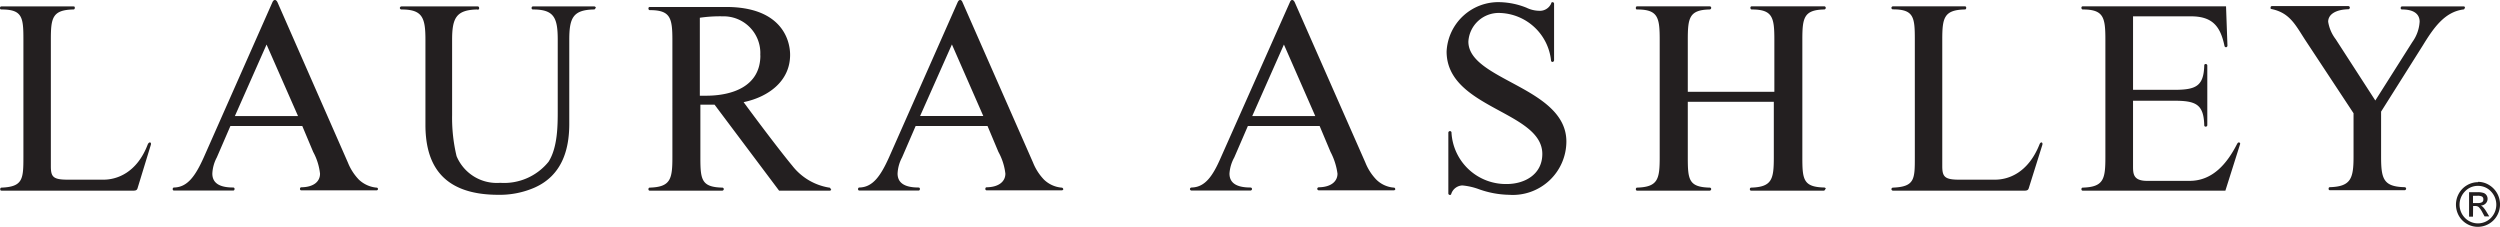 <svg xmlns="http://www.w3.org/2000/svg" viewBox="0 0 229.59 20.83"><defs><style>.cls-1{fill:#231f20;}</style></defs><title>Asset 1</title><g id="Layer_2___-1822982068" data-name="Layer 2"><g id="Layer_1-2___-1822982068" data-name="Layer 1"><path class="cls-1" d="M227.57,16.7a1.93,1.93,0,0,1,1,.28,2.08,2.08,0,0,1,.75,2.82,2,2,0,0,1-.74.75,2,2,0,0,1-1,.28,2,2,0,0,1-1.76-1,2.09,2.09,0,0,1,0-2.07,2,2,0,0,1,.74-.75,2,2,0,0,1,1-.28m0,.34a1.61,1.61,0,0,0-1.19.51,1.74,1.74,0,0,0,0,2.43,1.67,1.67,0,0,0,2.39,0,1.75,1.75,0,0,0,0-2.43,1.61,1.61,0,0,0-1.19-.51m-.46,2.83h-.36V17.65h.76a1.67,1.67,0,0,1,.57.07.54.54,0,0,1,.27.21.57.57,0,0,1,.1.32.6.6,0,0,1-.17.43.69.69,0,0,1-.45.2.64.64,0,0,1,.23.17,2.44,2.44,0,0,1,.28.39l.26.43h-.43l-.19-.35a2.16,2.16,0,0,0-.33-.49.46.46,0,0,0-.32-.11h-.21Zm0-1.92v.67h.43a.76.76,0,0,0,.4-.08.28.28,0,0,0,.12-.26.28.28,0,0,0-.12-.26.89.89,0,0,0-.43-.07Z"></path><path class="cls-1" d="M13.85,13.31c.08-.26-.15-.33-.28-.05-1,2.63-2.86,3.24-4.06,3.24H6.21c-1.36,0-1.54-.28-1.54-1.25V3.65c0-2,.13-2.74,2.07-2.78.08,0,.13-.05.13-.16S6.82.59,6.72.59H.13C.05.59,0,.64,0,.74S.05.87.15.87c1.92,0,2,.74,2,2.78V14.44c0,2-.05,2.71-2,2.79-.08,0-.13.05-.13.15s.05.13.15.13H12.24c.31,0,.36-.1.41-.28ZM54.72.74a.15.15,0,0,0-.15-.15H48.95c-.08,0-.13.05-.13.15a.12.12,0,0,0,.13.13c1.92,0,2.27.74,2.27,2.78v6.47c0,1.38,0,3.4-.84,4.73a5.25,5.25,0,0,1-4.45,1.94,4,4,0,0,1-4-2.45,15.09,15.09,0,0,1-.41-3.76V3.65c0-2,.38-2.74,2.3-2.78A.12.12,0,0,0,44,.74c0-.1-.05-.15-.13-.15h-7a.15.15,0,0,0-.15.15.15.15,0,0,0,.15.13c1.92,0,2.2.74,2.2,2.78v7.8c0,3.35,1.28,6.44,6.7,6.44a8,8,0,0,0,3.32-.66c2.53-1.12,3.19-3.5,3.19-5.85V3.65c0-2,.34-2.74,2.25-2.78a.14.14,0,0,0,.15-.13m21.6,16.64c0-.1-.05-.15-.13-.15a5.38,5.38,0,0,1-3.38-2c-1.23-1.48-3.58-4.62-4.48-5.85,2.22-.46,4.27-1.89,4.27-4.34,0-1.48-.89-4.4-5.88-4.4H59.68a.12.12,0,0,0-.13.13c0,.1.05.16.13.16,1.91,0,2.07.74,2.07,2.78V14.44c0,2-.16,2.73-2.07,2.79-.08,0-.13.05-.13.15a.12.12,0,0,0,.13.13h6.64a.15.15,0,0,0,.15-.15.14.14,0,0,0-.15-.13c-1.91-.05-2-.74-2-2.79V9.61h1.3l5.93,7.9H76.2c.08,0,.13-.05.13-.15ZM69.83,5.08c0,2.84-2.55,3.71-5,3.71h-.56V1.63a12.65,12.65,0,0,1,2.1-.13,3.37,3.37,0,0,1,3.45,3.58M34.71,17.38a.13.13,0,0,0-.15-.15,2.73,2.73,0,0,1-1.61-.74,4.88,4.88,0,0,1-1-1.56L25.48.2c-.13-.26-.33-.28-.46,0L18.71,14.46c-.77,1.71-1.49,2.73-2.72,2.76-.08,0-.13.05-.13.15a.12.12,0,0,0,.13.13h5.42c.08,0,.13-.05.13-.15a.12.12,0,0,0-.13-.13c-1.3,0-1.91-.44-1.91-1.28a3.47,3.47,0,0,1,.41-1.48l1.25-2.89h6.6l1,2.38a5.43,5.43,0,0,1,.63,2c0,.71-.56,1.23-1.71,1.25-.08,0-.13.05-.13.15a.12.12,0,0,0,.13.13h6.88a.13.13,0,0,0,.15-.15Zm-7.34-6.72h-5.8l2.91-6.57Zm70.27,6.72a.15.15,0,0,0-.16-.15,2.65,2.65,0,0,1-1.61-.74,4.88,4.88,0,0,1-1-1.56L88.39.2c-.1-.26-.31-.28-.44,0L81.64,14.46c-.77,1.71-1.49,2.73-2.71,2.76-.08,0-.13.05-.13.15a.12.12,0,0,0,.13.13h5.42c.08,0,.13-.05.13-.15a.12.12,0,0,0-.13-.13c-1.3,0-1.92-.44-1.92-1.28a3.46,3.46,0,0,1,.41-1.48l1.25-2.89h6.6l1,2.38a5.38,5.38,0,0,1,.64,2c0,.71-.59,1.23-1.71,1.25-.08,0-.13.05-.13.15a.12.12,0,0,0,.13.13h6.88a.15.15,0,0,0,.16-.15ZM90.3,10.65H84.5l2.92-6.57Z"></path><path class="cls-1" d="M143.85,13c0-5-9-5.62-9-9.18a2.79,2.79,0,0,1,2.86-2.63,4.88,4.88,0,0,1,4.73,4.35.14.14,0,0,0,.13.15.16.16,0,0,0,.15-.15V.33a.14.14,0,0,0-.15-.13c-.1,0-.1.08-.13.15a1.13,1.13,0,0,1-1.1.64,2.75,2.75,0,0,1-1.15-.28A7,7,0,0,0,137.79.2a4.76,4.76,0,0,0-4.94,4.53c0,5.24,8.79,5.47,8.79,9.41,0,1.87-1.61,2.76-3.27,2.76a5,5,0,0,1-5.07-4.7.14.14,0,0,0-.13-.16.15.15,0,0,0-.16.16v5.57a.14.14,0,0,0,.16.13c.1,0,.1-.08.13-.16a1.12,1.12,0,0,1,1-.71,6,6,0,0,1,1.53.35,8.63,8.63,0,0,0,2.76.51A4.92,4.92,0,0,0,143.85,13m23.82,4.37a.14.14,0,0,0-.15-.15c-1.92-.05-2-.74-2-2.79V3.65c0-2,.13-2.74,2-2.78a.15.15,0,0,0,.15-.16.14.14,0,0,0-.15-.13h-6.64a.12.12,0,0,0-.13.13c0,.1.05.16.13.16,1.92,0,2.07.74,2.07,2.78V8.43H155V3.65c0-2,.13-2.74,2-2.78a.15.15,0,0,0,.15-.16.14.14,0,0,0-.15-.13h-6.65a.12.12,0,0,0-.12.13c0,.1,0,.16.12.16,1.92,0,2.07.74,2.07,2.78V14.44c0,2-.15,2.73-2.07,2.79-.07,0-.12.05-.12.15a.12.12,0,0,0,.12.13h6.65a.15.15,0,0,0,.15-.15.14.14,0,0,0-.15-.13c-1.92-.05-2-.74-2-2.79V9.35h7.9v5.09c0,2-.15,2.73-2.07,2.79-.08,0-.13.05-.13.15a.12.12,0,0,0,.13.13h6.64a.15.15,0,0,0,.15-.15Zm19.89-4.06c.07-.26-.15-.33-.26-.05-1.05,2.63-2.86,3.24-4.09,3.24h-3.3c-1.33,0-1.54-.28-1.54-1.25V3.65c0-2,.15-2.74,2.07-2.78.08,0,.13-.05.13-.16a.12.12,0,0,0-.13-.13h-6.59a.15.15,0,0,0-.15.15.14.14,0,0,0,.15.13c1.92,0,2,.74,2,2.78V14.44c0,2,0,2.71-2,2.79a.15.15,0,0,0-.15.15.15.15,0,0,0,.15.13h12.07c.3,0,.36-.1.41-.28Zm18.17-.1c0-.08-.05-.13-.12-.13s-.11.05-.16.13c-.92,1.81-2.25,3.4-4.37,3.4h-3.89c-1.28,0-1.3-.64-1.3-1.36v-6h3.76c2,0,2.73.31,2.78,2.25a.12.12,0,0,0,.13.13.14.14,0,0,0,.15-.15V6a.14.14,0,0,0-.15-.12.12.12,0,0,0-.13.12c-.05,1.92-.76,2.25-2.78,2.25h-3.76V1.5h5.32c2,0,2.7.95,3.07,2.68,0,.08.07.16.15.16a.15.15,0,0,0,.13-.16l-.13-3.6H191.28a.12.12,0,0,0-.13.13c0,.1.05.16.13.16,1.92,0,2.07.74,2.07,2.78V14.44c0,2-.15,2.73-2.07,2.79-.08,0-.13.05-.13.15a.12.12,0,0,0,.13.13h13.09ZM226.38.71a.12.12,0,0,0-.13-.12H220.6c-.08,0-.13.05-.13.15a.12.12,0,0,0,.13.13c1.31,0,1.61.61,1.61,1.12a3.54,3.54,0,0,1-.67,1.87l-3.4,5.37L214.5,3.6A3.56,3.56,0,0,1,213.81,2c0-.69.71-1.12,1.84-1.15a.15.15,0,0,0,.15-.16.14.14,0,0,0-.15-.13h-7c-.08,0-.13.05-.13.15s0,.1.13.13c1.66.36,2.17,1.48,3.07,2.86l4.42,6.7v4c0,2-.25,2.73-2.17,2.79-.08,0-.12.05-.12.15a.12.12,0,0,0,.12.13h6.85a.15.15,0,0,0,.15-.15.14.14,0,0,0-.15-.13c-1.92-.05-2.15-.74-2.15-2.79V10.25l3.84-6.09c1-1.63,2-3.06,3.71-3.29.07,0,.13-.05.13-.16M128.13,17.38c0-.1-.05-.15-.13-.15a2.57,2.57,0,0,1-1.61-.74,4.82,4.82,0,0,1-1-1.56L118.9.2c-.13-.26-.33-.28-.44,0l-6.34,14.26c-.74,1.71-1.45,2.73-2.68,2.76a.15.15,0,0,0-.16.15.15.15,0,0,0,.16.13h5.39a.15.15,0,0,0,.15-.15.14.14,0,0,0-.15-.13c-1.31,0-1.92-.44-1.92-1.28a3.53,3.53,0,0,1,.44-1.48l1.25-2.89h6.59l1,2.38a6,6,0,0,1,.64,2c0,.71-.59,1.23-1.71,1.25a.15.15,0,0,0-.15.15.15.15,0,0,0,.15.13H128a.15.15,0,0,0,.15-.15Zm-7.34-6.72H115l2.91-6.57Z"></path></g></g></svg>
